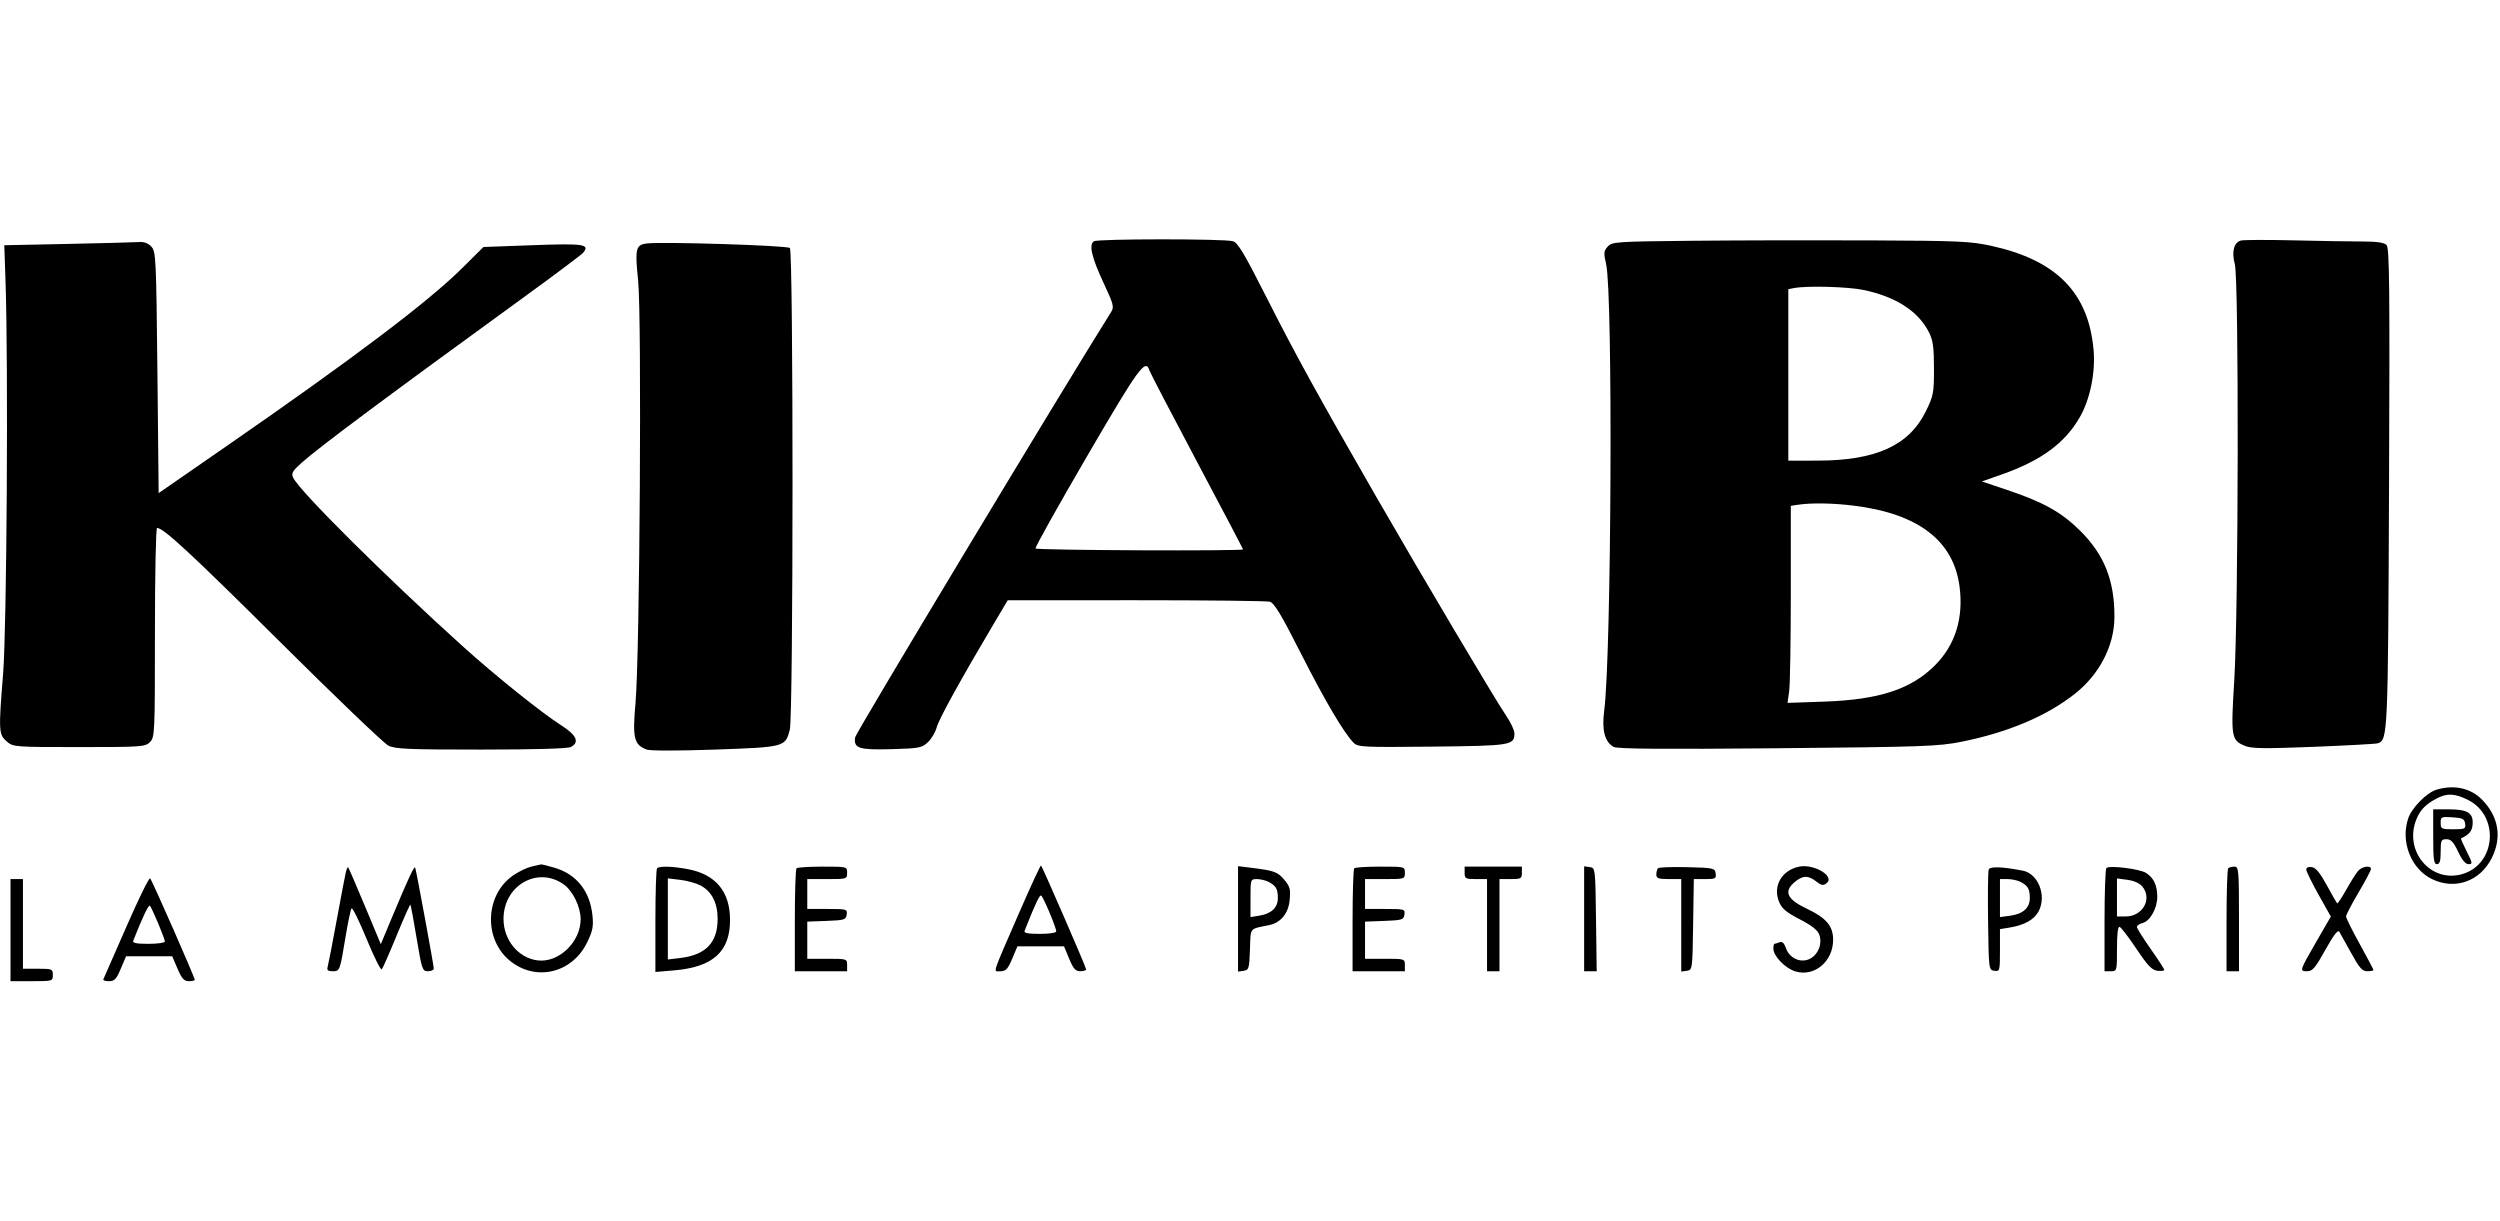 <svg xmlns="http://www.w3.org/2000/svg" xmlns:xlink="http://www.w3.org/1999/xlink" width="1024" zoomAndPan="magnify" viewBox="0 0 768 375" height="500" preserveAspectRatio="xMidYMid meet" version="1.0"><defs><clipPath id="87c500b283"><path d="M 0 73.523 L 768 73.523 L 768 301.523 L 0 301.523 Z M 0 73.523 " clip-rule="nonzero"/></clipPath></defs><g clip-path="url(#87c500b283)"><path fill="#000000" d="M 336.059 74.113 C 334.434 75.141 335.355 79.094 339.074 87.039 C 342.086 93.473 342.305 94.312 341.344 95.836 C 326.883 118.82 262.918 225.09 262.703 226.488 C 262.176 229.891 263.812 230.426 273.91 230.141 C 282.375 229.906 283.215 229.746 285.047 228.023 C 286.133 227 287.359 224.918 287.766 223.402 C 288.453 220.852 295.23 208.559 305.383 191.457 L 309.574 184.398 L 348.965 184.391 C 370.633 184.387 389.137 184.594 390.094 184.848 C 391.434 185.207 393.59 188.793 399.559 200.57 C 406.977 215.207 412.902 225.262 415.859 228.215 C 417.152 229.508 418.855 229.586 439.977 229.363 C 464.254 229.105 465.23 228.945 465.23 225.289 C 465.23 224.336 464.078 221.879 462.676 219.836 C 459.516 215.238 436.926 177.18 423 152.992 C 405.32 122.289 397.914 108.836 389.109 91.426 C 382.242 77.844 380.254 74.516 378.746 74.098 C 375.98 73.324 337.281 73.336 336.059 74.113 Z M 520.223 73.961 C 496.414 74.199 495.219 74.277 493.895 75.738 C 492.668 77.098 492.609 77.711 493.398 81.129 C 495.52 90.32 495.039 201.215 492.805 218.375 C 492.027 224.355 492.992 227.984 495.754 229.465 C 496.891 230.074 511.062 230.188 546.109 229.863 C 590.766 229.449 595.527 229.281 602.531 227.875 C 616.801 225.016 628.707 219.992 637.332 213.195 C 644.973 207.176 649.523 198.375 649.555 189.562 C 649.594 178.293 646.41 170.324 638.922 162.941 C 633.199 157.293 627.605 154.191 616.391 150.438 L 608.832 147.906 L 614.859 145.785 C 627.082 141.477 634.324 136.168 638.938 128.129 C 642.09 122.633 643.77 114.359 643.141 107.414 C 641.555 89.926 631.797 79.98 611.887 75.555 C 605.504 74.137 601.953 73.973 574.996 73.848 C 558.586 73.773 533.941 73.824 520.223 73.961 Z M 688.348 73.902 C 686.219 74.543 685.52 77.355 686.539 81.164 C 687.809 85.906 687.672 187.602 686.367 208.973 C 685.293 226.516 685.434 227.375 689.641 229.133 C 691.648 229.973 695.574 230.027 710.805 229.426 C 721.09 229.016 729.949 228.527 730.496 228.34 C 733.539 227.281 733.602 225.82 733.91 149.613 C 734.16 87.648 734.043 76.16 733.141 75.254 C 732.398 74.516 730.141 74.188 725.75 74.188 C 722.27 74.188 712.742 74.031 704.578 73.836 C 696.41 73.645 689.109 73.672 688.348 73.902 Z M 20.82 74.934 L 1.316 75.336 L 1.699 86.43 C 2.578 111.902 2.078 193.043 0.957 206.934 C -0.465 224.586 -0.41 225.637 2.082 227.781 C 4.043 229.473 4.43 229.504 24.305 229.504 C 43.512 229.504 44.609 229.426 46.062 227.973 C 47.543 226.492 47.594 225.422 47.594 194.309 C 47.594 176.637 47.887 162.176 48.242 162.176 C 50.227 162.176 58.641 169.973 86.219 197.379 C 103.047 214.102 117.918 228.344 119.266 229.027 C 121.383 230.102 125.242 230.27 147.809 230.27 C 164.332 230.27 174.445 229.977 175.383 229.477 C 178.102 228.02 177.137 225.836 172.465 222.859 C 166.387 218.988 152.125 207.547 142.062 198.461 C 118.328 177.031 91.875 150.723 90.07 146.75 C 89.441 145.363 89.824 144.684 92.68 142.148 C 98.305 137.156 117.961 122.516 161.691 90.746 C 170.805 84.125 178.668 78.223 179.16 77.629 C 181.305 75.043 179.352 74.75 163.73 75.32 L 148.512 75.879 L 142.223 82.133 C 131.664 92.641 109.008 109.77 69.391 137.188 L 48.738 151.484 L 48.359 114.445 C 47.996 79.395 47.898 77.32 46.52 75.797 C 45.539 74.715 44.285 74.246 42.695 74.359 C 41.391 74.453 31.547 74.711 20.82 74.934 Z M 198.527 74.809 C 195.301 75.266 195.031 76.488 196.027 86.141 C 197.184 97.352 196.543 201.105 195.227 215.984 C 194.27 226.777 194.75 228.781 198.645 230.262 C 199.719 230.672 208.297 230.672 219.727 230.27 C 241.113 229.508 241.207 229.484 242.625 224.215 C 243.727 220.129 243.75 77.285 242.652 76.184 C 241.867 75.398 202.91 74.184 198.527 74.809 Z M 572.574 89.094 C 582.555 91.211 589.41 95.691 592.648 102.219 C 593.816 104.566 594.117 106.824 594.117 113.227 C 594.117 120.781 593.961 121.594 591.605 126.383 C 586.445 136.863 576.285 141.484 558.359 141.504 L 549.371 141.516 L 549.371 88.832 L 551.09 88.5 C 555.125 87.723 567.746 88.07 572.574 89.094 Z M 353.121 113.816 C 353.363 114.57 359.926 127.176 367.707 141.832 C 375.488 156.484 381.855 168.605 381.855 168.766 C 381.855 169.332 318.457 169.055 318.109 168.488 C 317.918 168.172 325.035 155.434 333.93 140.18 C 349.898 112.793 351.918 110.02 353.121 113.816 Z M 569.277 155.312 C 589.203 157.734 600.105 166.02 601.969 180.156 C 603.246 189.844 600.668 198.121 594.434 204.383 C 587.129 211.715 577.301 214.945 560.535 215.531 L 549.137 215.926 L 549.637 212.281 C 549.91 210.273 550.137 196.652 550.137 182.012 L 550.137 155.391 L 552.238 155.07 C 556.375 154.445 562.902 154.535 569.277 155.312 Z M 748.578 242.562 C 745.5 243.457 740.875 248.148 739.77 251.496 C 737.414 258.637 740.695 266.953 747.098 270.055 C 754.172 273.477 761.863 270.773 765.465 263.59 C 768.633 257.289 767.605 250.945 762.582 245.754 C 759.074 242.129 754.031 240.98 748.578 242.562 Z M 758.219 245.762 C 767.781 250.586 766.844 265.152 756.758 268.414 C 746.863 271.609 738.207 261.395 742.402 251.477 C 743.578 248.699 745.285 246.988 748.629 245.246 C 751.773 243.605 754.203 243.738 758.219 245.762 Z M 747.48 257.047 C 747.48 264.02 747.676 265.465 748.629 265.465 C 749.492 265.465 749.773 264.527 749.773 261.637 C 749.773 258.141 749.93 257.812 751.555 257.812 C 752.945 257.812 753.73 258.656 755.129 261.637 C 756.328 264.199 757.387 265.465 758.332 265.465 C 759.633 265.465 759.586 265.152 757.77 261.562 C 756.68 259.414 755.898 257.609 756.035 257.547 C 758.539 256.355 759.371 255.387 759.57 253.434 C 759.93 249.824 758.145 248.633 752.398 248.633 L 747.48 248.633 Z M 757.285 253.031 C 757.512 254.621 757.238 254.75 753.652 254.75 C 750.004 254.75 749.773 254.637 749.773 252.797 C 749.773 250.941 749.961 250.855 753.406 251.074 C 756.508 251.273 757.078 251.562 757.285 253.031 Z M 163.188 266.23 C 161.766 266.566 159.211 267.82 157.508 269.02 C 149.004 275.016 148.527 288.453 156.586 295.098 C 164.496 301.621 175.715 299.012 180.332 289.574 C 182.09 285.984 182.355 284.641 182 281.203 C 181.234 273.766 177.129 268.586 170.41 266.586 C 168.336 265.969 166.445 265.5 166.203 265.543 C 165.965 265.586 164.609 265.895 163.188 266.23 Z M 313.016 280.555 C 304.445 300.27 305.051 298.363 307.367 298.363 C 308.988 298.363 309.598 297.707 310.938 294.535 L 312.555 290.711 L 326.867 290.711 L 328.457 294.535 C 329.73 297.602 330.406 298.363 331.855 298.363 C 332.852 298.363 333.664 298.105 333.664 297.789 C 333.66 297.164 320.273 266.348 319.805 265.879 C 319.645 265.723 316.59 272.328 313.016 280.555 Z M 552.57 266.258 C 547.238 267.438 544.543 272.289 546.551 277.098 C 547.402 279.137 548.789 280.301 552.902 282.418 C 556.617 284.332 558.379 285.723 558.887 287.156 C 559.855 289.871 558.668 293.051 556.156 294.457 C 553.391 296.012 549.773 294.496 548.664 291.32 C 548.09 289.664 547.512 289.145 546.641 289.477 C 545.969 289.734 545.277 289.945 545.102 289.945 C 544.926 289.945 544.781 290.609 544.781 291.418 C 544.781 293.719 548.426 297.484 551.566 298.422 C 557.402 300.172 563.129 295.367 563.137 288.711 C 563.141 284.465 561.031 281.977 555.02 279.137 C 549.023 276.305 547.898 273.922 551.207 271.07 C 553.738 268.895 555.457 268.824 557.957 270.789 C 559.5 272.004 560.098 272.113 561.082 271.363 C 563.883 269.234 557.211 265.23 552.57 266.258 Z M 106.246 267.914 C 106.012 268.883 104.746 275.523 103.43 282.68 C 102.117 289.832 100.867 296.289 100.656 297.023 C 100.359 298.047 100.723 298.363 102.18 298.363 C 104.414 298.363 104.418 298.359 106.18 287.652 C 106.906 283.234 107.727 279.355 108 279.035 C 108.273 278.711 110.348 282.934 112.609 288.418 C 114.871 293.898 116.969 298.121 117.27 297.797 C 117.574 297.477 119.625 292.816 121.828 287.441 C 124.031 282.066 125.941 277.777 126.074 277.91 C 126.207 278.043 127.07 282.699 127.996 288.258 C 129.594 297.867 129.766 298.363 131.469 298.363 C 132.457 298.363 133.262 297.984 133.262 297.523 C 133.262 296.59 127.961 267.824 127.566 266.609 C 127.301 265.797 125.578 269.473 120.281 282.156 L 116.988 290.051 L 112.121 278.395 C 109.445 271.984 107.125 266.609 106.965 266.449 C 106.805 266.289 106.48 266.949 106.246 267.914 Z M 201.848 266.738 C 201.566 267.02 201.34 274.301 201.34 282.918 L 201.34 298.586 L 207.078 298.102 C 219.059 297.09 224.305 292.332 224.27 282.516 C 224.234 273.879 219.859 268.621 211.352 267.008 C 206.641 266.113 202.59 265.996 201.848 266.738 Z M 244.684 266.738 C 244.402 267.02 244.172 274.25 244.172 282.805 L 244.172 298.363 L 260.234 298.363 L 260.234 296.449 C 260.234 294.57 260.133 294.535 254.117 294.535 L 247.996 294.535 L 247.996 283.125 L 253.926 282.902 C 259.41 282.695 259.871 282.551 260.098 280.957 C 260.336 279.293 260.133 279.234 254.172 279.234 L 247.996 279.234 L 247.996 270.055 L 254.117 270.055 C 260.133 270.055 260.234 270.023 260.234 268.141 C 260.234 266.23 260.227 266.227 252.715 266.227 C 248.578 266.227 244.965 266.457 244.684 266.738 Z M 380.324 282.277 L 380.324 298.469 L 382.047 298.227 C 383.652 297.996 383.785 297.551 383.988 291.676 C 384.234 284.742 383.652 285.484 389.852 284.203 C 393.469 283.453 395.789 280.625 396.188 276.477 C 396.504 273.176 396.281 272.34 394.539 270.266 C 392.488 267.828 391.453 267.457 384.344 266.578 L 380.324 266.086 Z M 416.023 266.738 C 415.742 267.02 415.512 274.25 415.512 282.805 L 415.512 298.363 L 431.574 298.363 L 431.574 296.449 C 431.574 294.57 431.473 294.535 425.457 294.535 L 419.336 294.535 L 419.336 283.125 L 425.266 282.902 C 430.75 282.695 431.211 282.551 431.438 280.957 C 431.672 279.293 431.473 279.234 425.508 279.234 L 419.336 279.234 L 419.336 270.055 L 425.457 270.055 C 431.473 270.055 431.574 270.023 431.574 268.141 C 431.574 266.23 431.566 266.227 424.055 266.227 C 419.918 266.227 416.301 266.457 416.023 266.738 Z M 449.934 268.141 C 449.934 269.898 450.215 270.055 453.375 270.055 L 456.816 270.055 L 456.816 298.363 L 460.641 298.363 L 460.641 270.055 L 464.082 270.055 C 467.246 270.055 467.523 269.898 467.523 268.141 L 467.523 266.227 L 449.934 266.227 Z M 486.648 282.242 L 486.648 298.363 L 490.504 298.363 L 490.297 282.488 C 490.09 266.676 490.082 266.609 488.367 266.367 L 486.648 266.121 Z M 509.363 266.715 C 509.07 267.008 508.828 267.879 508.828 268.652 C 508.828 269.824 509.457 270.055 512.656 270.055 L 516.48 270.055 L 516.48 298.469 L 518.199 298.227 C 519.902 297.98 519.922 297.844 520.129 284.016 L 520.34 270.055 L 523.816 270.055 C 526.984 270.055 527.273 269.902 527.051 268.332 C 526.816 266.68 526.461 266.602 518.352 266.395 C 513.703 266.277 509.656 266.422 509.363 266.715 Z M 610.93 267.137 C 610.711 267.715 610.621 274.891 610.738 283.082 C 610.941 297.879 610.957 297.98 612.664 298.227 C 614.336 298.461 614.387 298.273 614.387 291.945 L 614.387 285.426 L 617.254 284.965 C 621.902 284.219 624.941 282.52 626.293 279.906 C 628.785 275.082 626.125 268.363 621.367 267.457 C 614.91 266.227 611.32 266.117 610.93 267.137 Z M 647.086 266.66 C 646.77 266.984 646.512 274.25 646.512 282.805 L 646.512 298.363 L 648.426 298.363 C 650.324 298.363 650.336 298.316 650.336 291.414 C 650.336 286.801 650.613 284.555 651.16 284.738 C 651.609 284.887 653.934 287.93 656.32 291.496 C 659.793 296.68 661.086 298.027 662.766 298.223 C 663.926 298.355 664.871 298.234 664.871 297.957 C 664.871 297.676 662.977 294.762 660.664 291.477 C 658.352 288.191 656.457 285.164 656.457 284.75 C 656.457 284.332 657.234 283.797 658.184 283.559 C 660.539 282.969 662.762 278.945 662.715 275.371 C 662.664 271.895 661.625 269.703 659.297 268.18 C 657.387 266.93 647.969 265.758 647.086 266.66 Z M 684.504 266.738 C 684.223 267.02 683.992 274.25 683.992 282.805 L 683.992 298.363 L 687.816 298.363 L 687.816 282.297 C 687.816 267.227 687.73 266.227 686.414 266.227 C 685.645 266.227 684.781 266.457 684.504 266.738 Z M 708.484 267.133 C 708.492 267.688 710.191 271.16 712.266 274.852 L 716.031 281.562 L 711.844 288.82 C 706.355 298.324 706.344 298.363 708.738 298.363 C 710.406 298.363 711.242 297.379 714.355 291.789 C 716.906 287.211 718.207 285.527 718.641 286.242 C 718.984 286.805 720.637 289.766 722.309 292.816 C 724.812 297.379 725.684 298.363 727.234 298.363 C 728.273 298.363 729.121 298.195 729.121 297.988 C 729.121 297.781 727.23 294.195 724.914 290.016 C 722.602 285.832 720.707 282.02 720.707 281.539 C 720.707 281.059 722.43 277.75 724.531 274.188 C 726.637 270.625 728.359 267.379 728.359 266.969 C 728.359 265.73 725.609 266.141 724.387 267.566 C 723.758 268.305 722.117 270.906 720.746 273.352 C 719.371 275.797 718.121 277.668 717.965 277.508 C 717.805 277.352 716.371 274.836 714.781 271.918 C 712.715 268.133 711.395 266.539 710.176 266.367 C 709.145 266.219 708.477 266.52 708.484 267.133 Z M 38.801 284.754 C 35.09 293.293 31.914 300.531 31.746 300.848 C 31.578 301.164 32.348 301.422 33.461 301.422 C 35.164 301.422 35.742 300.816 37.102 297.598 L 38.719 293.773 L 52.902 293.773 L 54.551 297.598 C 55.863 300.652 56.559 301.422 58.012 301.422 C 59.012 301.422 59.832 301.23 59.832 300.992 C 59.832 300.246 46.734 270.465 46.129 269.836 C 45.809 269.508 42.516 276.219 38.801 284.754 Z M 173.191 271.695 C 175.957 273.664 178.352 278.574 178.375 282.324 C 178.418 289.336 171.656 295.844 165.168 295.035 C 159.219 294.293 154.68 288.781 154.68 282.297 C 154.68 271.992 165.172 265.98 173.191 271.695 Z M 3.227 285.738 L 3.227 301.422 L 9.73 301.422 C 16.156 301.422 16.23 301.402 16.23 299.512 C 16.23 297.684 16.027 297.598 11.641 297.598 L 7.051 297.598 L 7.051 270.055 L 3.227 270.055 Z M 215.098 271.961 C 218.621 273.785 220.457 277.324 220.457 282.297 C 220.457 289.574 216.82 293.371 208.945 294.301 L 205.164 294.75 L 205.164 269.84 L 208.945 270.289 C 211.027 270.535 213.797 271.289 215.098 271.961 Z M 389.746 270.934 C 392 272.121 392.539 273.066 392.555 275.863 C 392.566 278.789 390.598 280.684 386.922 281.281 L 384.152 281.73 L 384.152 275.891 C 384.152 270.137 384.18 270.055 386.113 270.055 C 387.191 270.055 388.828 270.449 389.746 270.934 Z M 620.746 270.934 C 623 272.121 623.539 273.066 623.555 275.863 C 623.57 278.902 621.488 280.777 617.508 281.312 L 614.387 281.73 L 614.387 270.055 L 616.73 270.055 C 618.023 270.055 619.828 270.449 620.746 270.934 Z M 658.168 272.387 C 661.227 276.164 658.223 281.531 653.051 281.531 L 650.336 281.531 L 650.336 269.852 L 653.582 270.289 C 655.605 270.559 657.328 271.348 658.168 272.387 Z M 322.504 280.551 C 323.594 283.168 324.488 285.664 324.488 286.098 C 324.488 286.559 322.391 286.887 319.434 286.887 C 315.699 286.887 314.48 286.637 314.758 285.93 C 318.262 277.09 319.434 274.645 319.93 275.168 C 320.254 275.512 321.414 277.934 322.504 280.551 Z M 48.609 283.684 C 49.734 286.344 50.652 288.84 50.652 289.23 C 50.652 289.625 48.379 289.945 45.598 289.945 C 41.863 289.945 40.645 289.695 40.926 288.988 C 43.934 281.406 45.672 277.789 46.074 278.266 C 46.348 278.59 47.488 281.027 48.609 283.684 Z M 48.609 283.684 " fill-opacity="1" fill-rule="evenodd"/></g></svg>